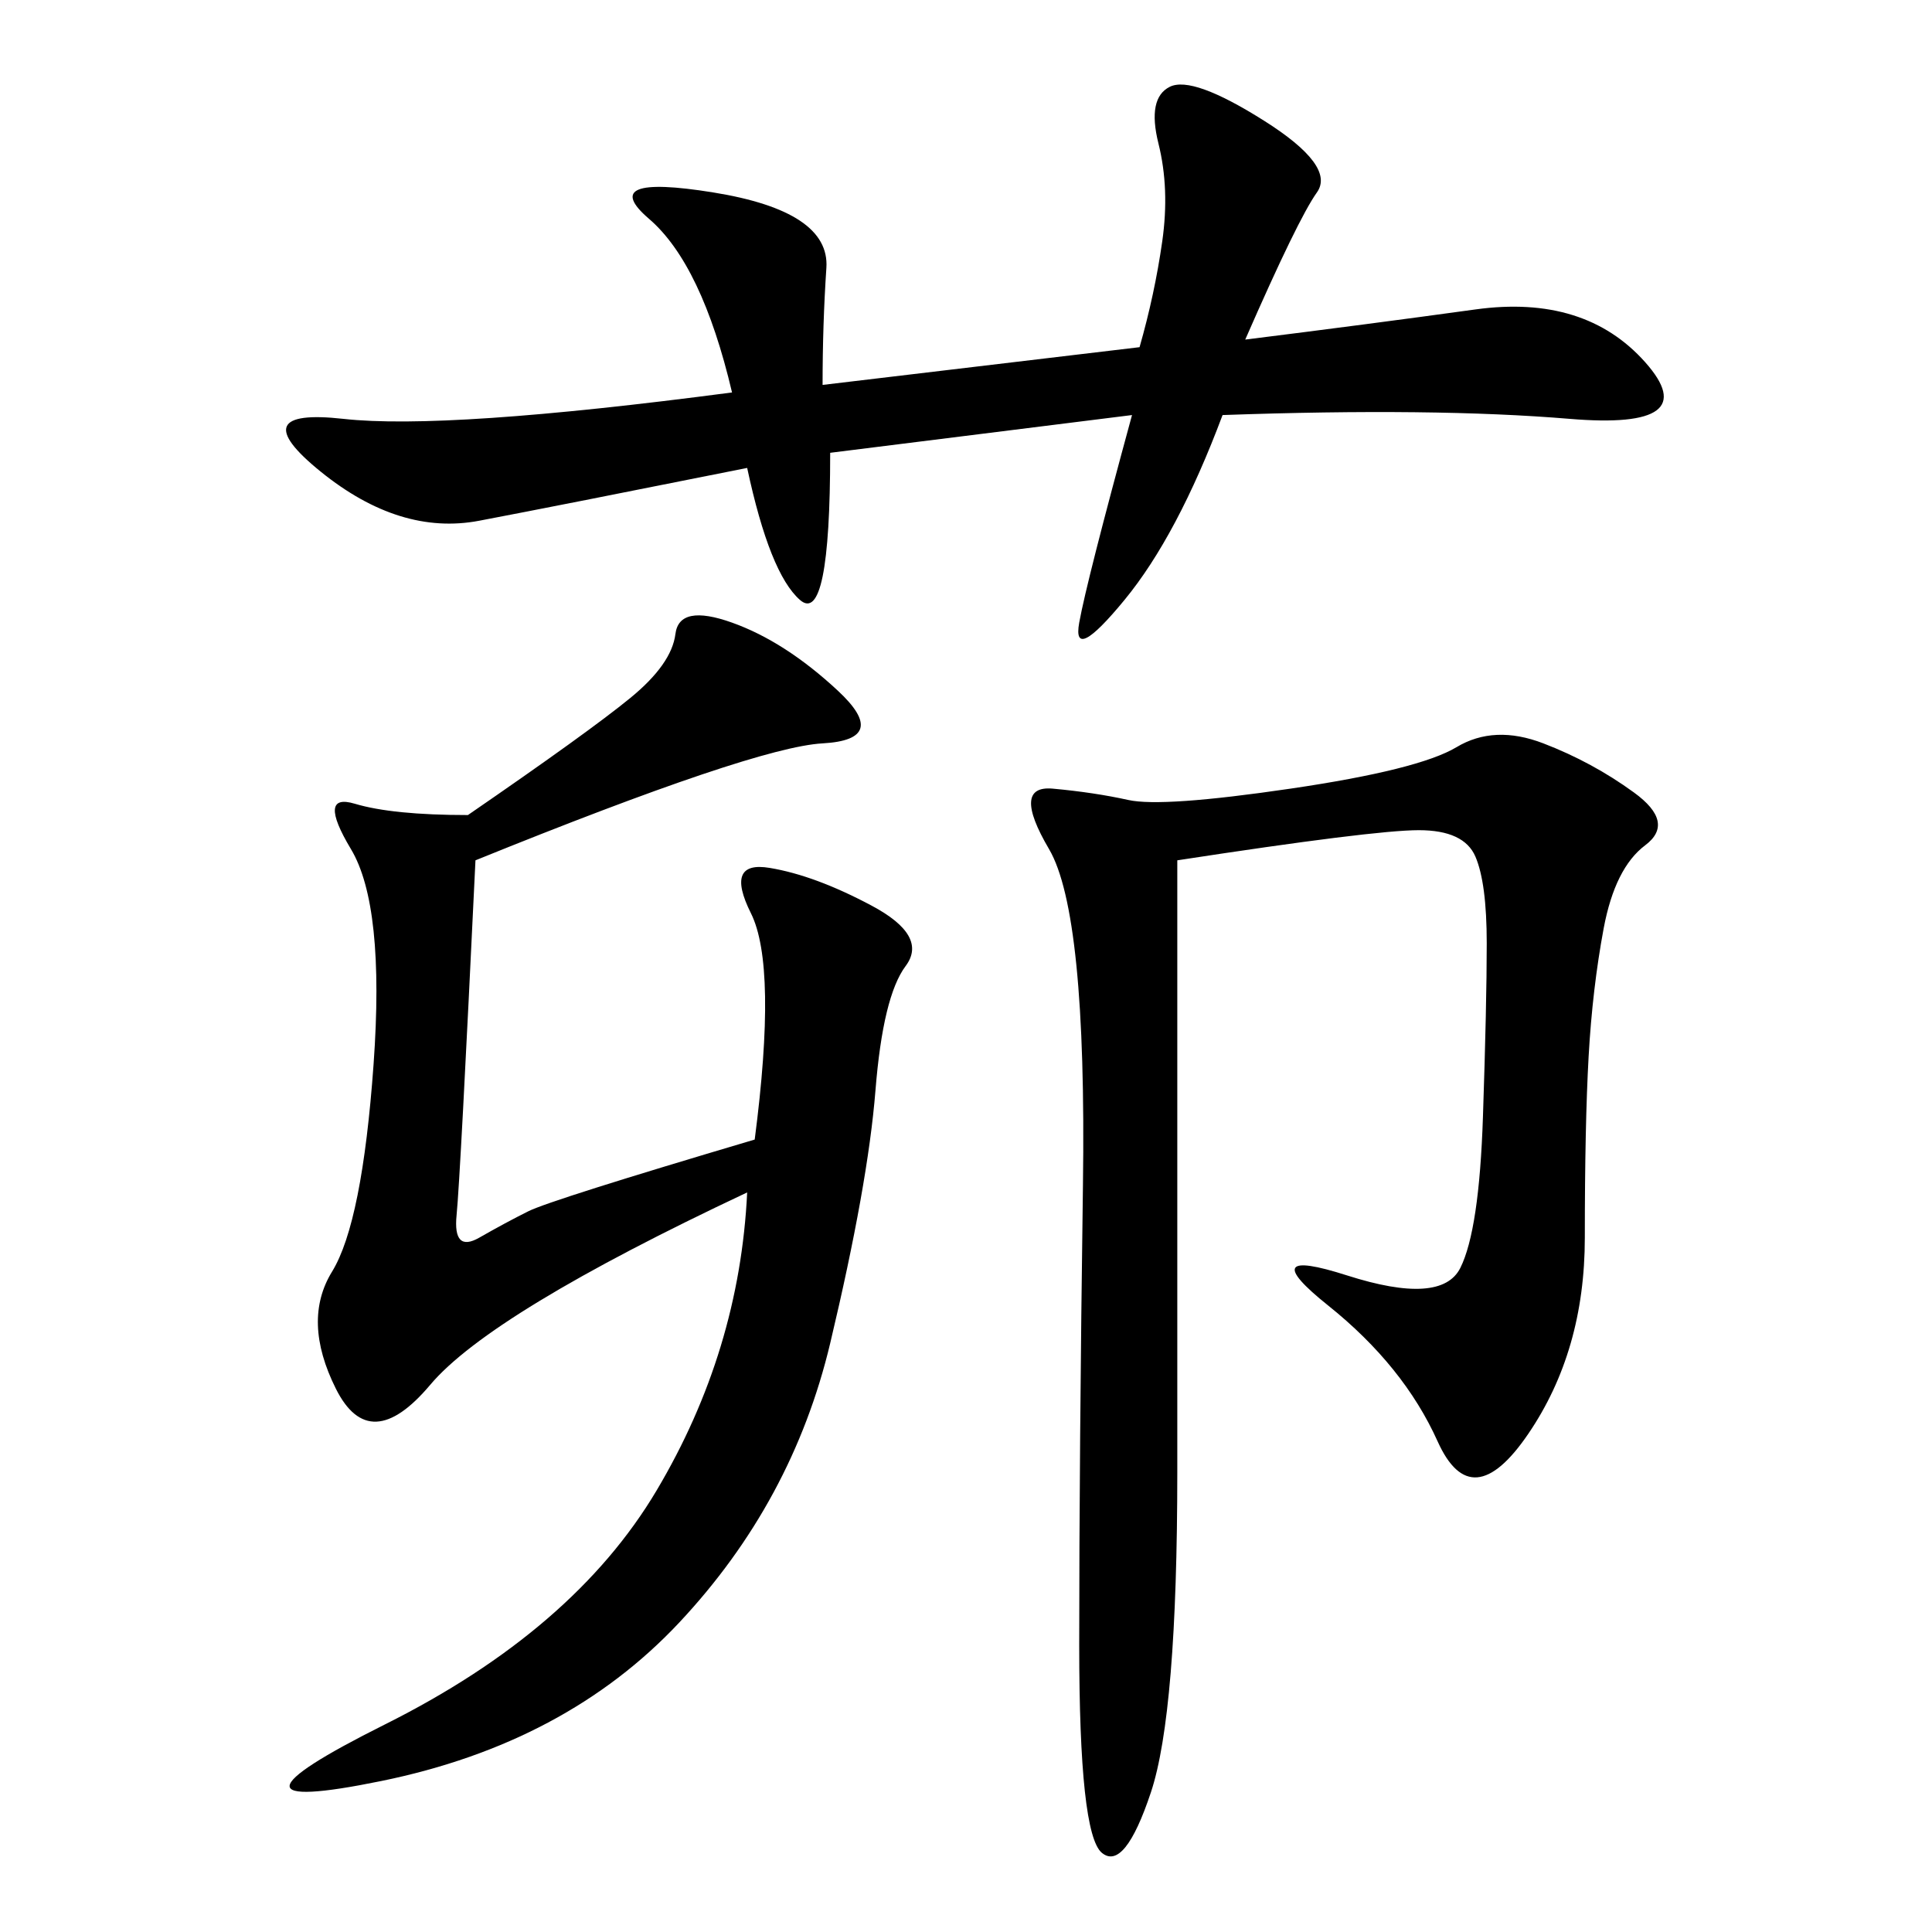 <svg xmlns="http://www.w3.org/2000/svg" xmlns:xlink="http://www.w3.org/1999/xlink" width="300" height="300"><path d="M73.83 133.59Q71.48 182.81 70.90 188.67Q70.31 194.53 74.41 192.19Q78.52 189.84 82.03 188.09Q85.55 186.33 117.19 176.95L117.19 176.95Q120.70 150 116.60 141.80Q112.50 133.59 119.53 134.77Q126.56 135.94 135.35 140.63Q144.14 145.31 140.63 150Q137.11 154.69 135.94 169.34Q134.77 183.98 128.91 208.59Q123.05 233.20 105.47 251.95Q87.89 270.70 59.18 276.56Q30.47 282.42 59.77 267.77Q89.06 253.13 101.95 231.45Q114.84 209.77 116.02 185.16L116.02 185.16Q76.17 203.91 66.80 215.04Q57.42 226.17 52.15 215.63Q46.88 205.08 51.56 197.46Q56.25 189.84 58.01 165.23Q59.77 140.63 54.49 131.84Q49.22 123.05 55.08 124.80Q60.94 126.56 72.66 126.56L72.66 126.56Q91.41 113.67 97.85 108.40Q104.30 103.13 104.88 98.44Q105.47 93.75 113.67 96.68Q121.88 99.61 130.08 107.23Q138.28 114.84 127.73 115.43Q117.19 116.02 73.83 133.59L73.83 133.59ZM182.81 133.59L182.81 228.52Q182.81 266.02 178.71 278.32Q174.61 290.63 171.09 287.70Q167.58 284.77 167.58 255.47L167.58 255.47Q167.58 226.17 168.16 183.98Q168.75 141.80 162.89 131.84Q157.03 121.88 163.48 122.46Q169.92 123.05 175.20 124.22Q180.47 125.39 200.39 122.46Q220.31 119.53 226.17 116.02Q232.03 112.50 239.65 115.43Q247.27 118.36 253.71 123.05Q260.16 127.73 255.47 131.25Q250.78 134.77 249.02 144.14Q247.27 153.52 246.68 164.06Q246.09 174.61 246.09 192.19L246.09 192.19Q246.09 209.77 237.30 222.66Q228.52 235.55 223.24 223.83Q217.97 212.11 206.25 202.73Q194.53 193.36 209.18 198.05Q223.83 202.73 226.76 196.88Q229.69 191.02 230.27 173.44Q230.86 155.86 230.86 146.48L230.86 146.48Q230.86 137.11 229.10 133.01Q227.34 128.91 220.31 128.91L220.31 128.91Q213.28 128.91 182.81 133.59L182.81 133.59ZM176.95 53.91Q179.30 45.70 180.47 37.50Q181.64 29.30 179.88 22.27Q178.13 15.23 181.64 13.48Q185.16 11.72 196.29 18.75Q207.42 25.78 204.49 29.88Q201.56 33.98 193.36 52.73L193.36 52.73Q212.11 50.39 229.10 48.05Q246.09 45.70 255.47 56.25Q264.84 66.80 243.75 65.04Q222.66 63.28 189.84 64.45L189.84 64.45Q182.81 83.20 174.61 93.16Q166.41 103.13 167.58 96.68Q168.75 90.23 175.78 64.45L175.78 64.45L128.91 70.31Q128.91 97.27 124.22 93.16Q119.53 89.06 116.02 72.66L116.02 72.66Q86.72 78.52 74.41 80.86Q62.11 83.20 49.80 73.24Q37.50 63.28 53.32 65.04Q69.14 66.80 113.67 60.94L113.67 60.94Q108.98 41.02 100.78 33.98Q92.58 26.95 110.74 29.88Q128.91 32.81 128.32 41.60Q127.73 50.39 127.73 59.77L127.73 59.77L176.95 53.91Z"/></svg>